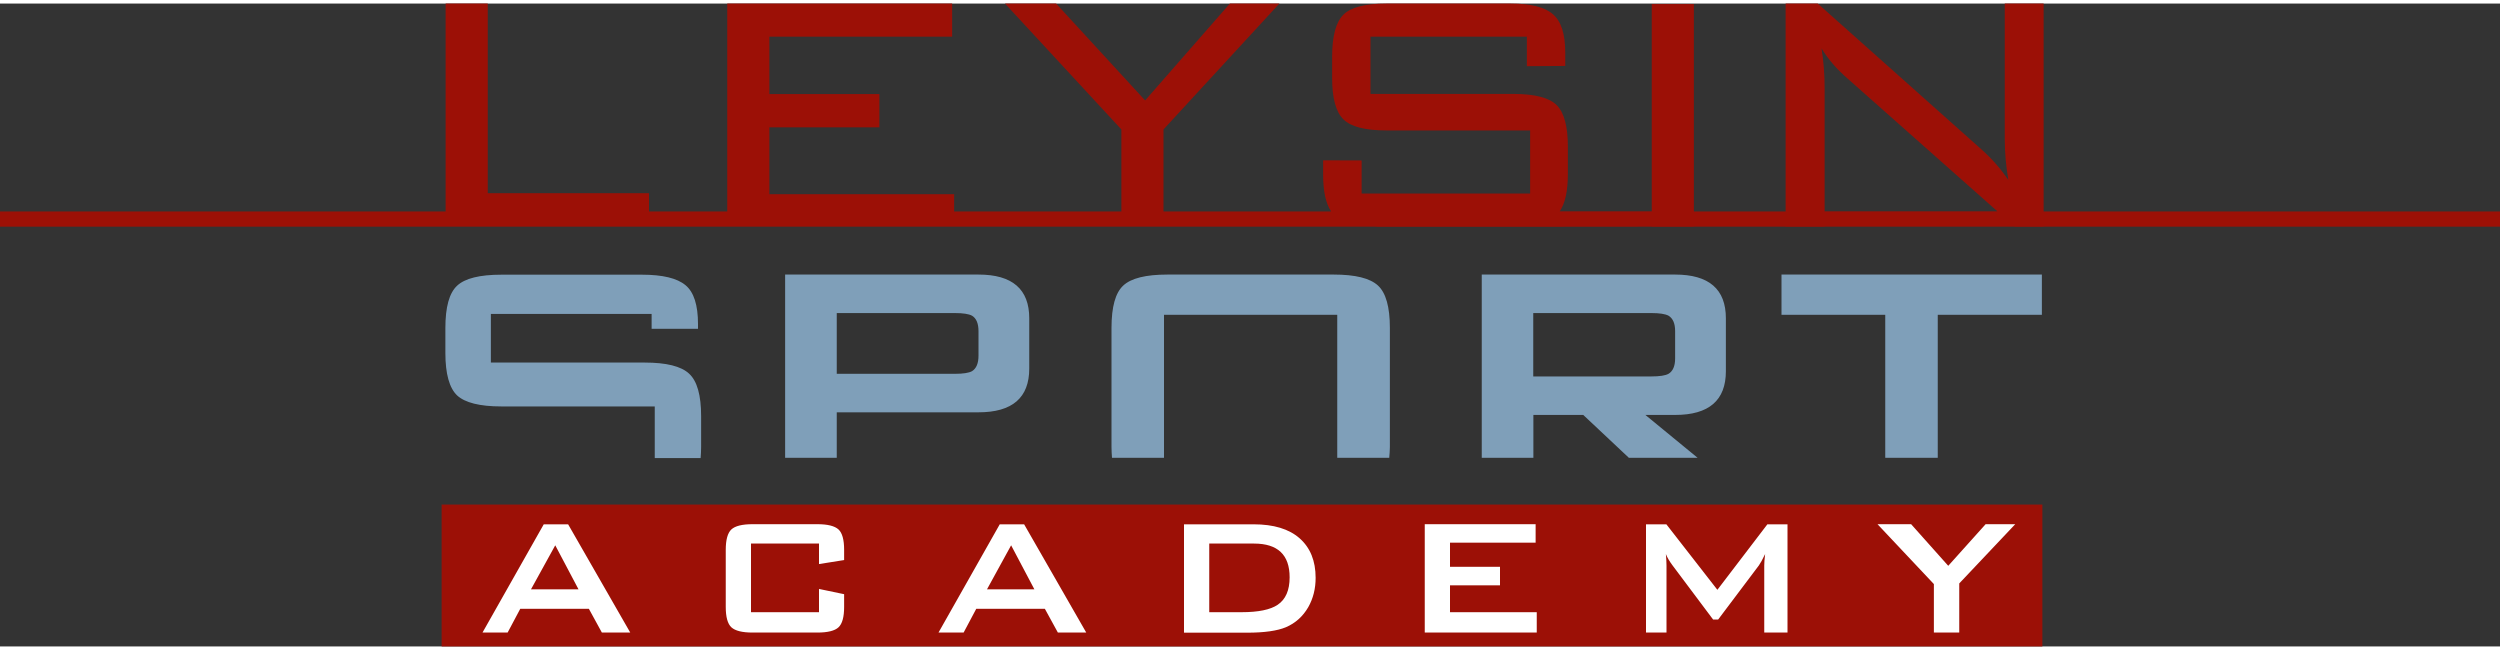 <svg xmlns="http://www.w3.org/2000/svg" xmlns:xlink="http://www.w3.org/1999/xlink" viewBox="0 0 200 51.43" width="200" height="52"><rect x="0" y="0" width="200" height="51.43" fill="#333333" stroke="none"/><path fill="#9c1006" d="M35.33 40.08h128.06v11.35H35.33z"/><defs><path id="a" d="M0 0h200v51.43H0z"/></defs><clipPath id="b"><use xlink:href="#a" overflow="visible"/></clipPath><path d="M200 16.63h-36.51V0h-3.11v10.78c0 1.15.1 2.26.29 3.33-.62-.9-1.33-1.71-2.15-2.44L145.42 0h-2.57v16.63h-7.34V.04h-3.37v16.58h-7.36c.43-.64.65-1.62.65-3v-2.16c0-1.63-.3-2.75-.9-3.34-.6-.59-1.75-.89-3.43-.89h-11.46V2.65h12.51v2.36l3.07-.02V3.92c0-1.49-.33-2.51-.99-3.07-.65-.57-1.78-.85-3.38-.85h-9.94c-1.68 0-2.83.29-3.43.88-.6.59-.91 1.71-.91 3.37v1.69c0 1.63.3 2.74.91 3.33.6.59 1.75.88 3.43.88h11.5v5.05h-13.48v-2.65l-3.08-.01v1.15c0 1.34.22 2.31.64 2.94H93.08v-6.56L102.35 0h-3.96l-6.78 7.75L84.49 0H80.4l9.31 10.07v6.56H76.33v-1.38H61.55V9.9h8.8V7.24h-8.8V2.65h14.62V0H58.18v16.63h-6.26v-1.46h-12.9V0h-3.37v16.63H0v1.22h110c.08 0 .15.01.23.01h10.86l11.04-.01v.01h3.37v-.01h7.34v.01h3.12v-.01h15.19l.01.01h2.32v-.01H200v-1.22zm-54.03 0V6.78c0-1.09-.08-2.16-.25-3.2.5.84 1.21 1.66 2.11 2.44l11.96 10.6h-13.82z" clip-path="url(#b)" fill="#9c1006"/><path d="M134.01 21.68h-15.47v14.66h4.13v-3.43h3.99l3.65 3.43h5.5l-4.18-3.43h2.38c2.71 0 4.06-1.17 4.06-3.5v-4.23c0-2.33-1.35-3.5-4.06-3.5m0 6.71c0 .61-.18 1.02-.53 1.23-.26.14-.71.21-1.37.21h-9.45v-5.07h9.45c.65 0 1.11.07 1.37.21.35.21.53.62.53 1.23v2.19zm8.51-6.71v3.22h8.3v11.44h4.2V24.9h8.33v-3.22h-20.83zm-64.24 0H62.81v14.66h4.13V32.7h11.34c2.71 0 4.06-1.17 4.06-3.5v-4.02c0-2.33-1.35-3.5-4.06-3.5m0 6.49c0 .62-.18 1.03-.52 1.24-.26.14-.71.21-1.37.21h-9.45v-4.86h9.45c.65 0 1.11.07 1.37.21.35.21.52.63.52 1.24v1.96zm-26.71.55h-12.3v-3.89h12.86v1.19h3.71v-.38c0-1.52-.33-2.56-1-3.11-.67-.56-1.83-.84-3.48-.84H40.11c-1.73 0-2.91.29-3.54.88-.63.58-.94 1.71-.94 3.39v1.99c0 1.68.32 2.81.94 3.4.63.58 1.81.88 3.54.88h12.27v4.13h3.67c.02-.28.04-.56.04-.87v-2.48c0-1.68-.32-2.81-.96-3.4-.64-.6-1.83-.89-3.56-.89m55.13-7.04H93.4c-1.73 0-2.91.29-3.54.88-.63.58-.94 1.71-.94 3.39v9.52c0 .32.02.59.04.87h4.16V24.9h13.86v11.44h4.16c.02-.28.05-.56.05-.87v-9.52c0-1.68-.32-2.81-.95-3.39-.64-.59-1.82-.88-3.54-.88" clip-path="url(#b)" fill="#7f9fb9"/><path d="M38.6 50.32l4.9-8.66h1.95l4.97 8.66h-2.27l-1.04-1.9h-5.49l-1.01 1.9H38.6zm3.88-3.46h3.8l-1.86-3.52-1.94 3.52zm23.04-3.66h-5.44v5.49h5.44v-1.86l2.01.42v1.02c0 .81-.15 1.35-.45 1.63-.3.28-.87.42-1.7.42h-5.17c-.83 0-1.39-.14-1.7-.42-.3-.28-.45-.82-.45-1.63V43.7c0-.8.15-1.35.45-1.63.3-.28.87-.42 1.7-.42h5.17c.83 0 1.39.14 1.7.42.3.28.45.82.45 1.63v.82l-2.01.32V43.2zm9.56 7.12l4.9-8.66h1.95l4.97 8.66h-2.27l-1.04-1.9H78.1l-1.01 1.9h-2.01zm3.88-3.46h3.79l-1.86-3.52-1.93 3.52zm15.76 3.46v-8.66h5.57c1.6 0 2.83.37 3.68 1.12.85.75 1.28 1.8 1.28 3.16 0 .86-.19 1.64-.59 2.35-.43.74-1.02 1.27-1.78 1.6-.69.29-1.73.44-3.11.44h-5.05zm2.02-1.63h2.6c1.33 0 2.29-.2 2.87-.59.64-.43.96-1.16.96-2.2 0-1.8-.95-2.7-2.85-2.7h-3.58v5.49zm17.24 1.63v-8.67h8.87v1.48H116v1.93h4v1.48h-4v2.15h6.94v1.63zm17.7 0v-8.66h1.63l4.08 5.24 4-5.24H143v8.66h-1.86v-5.36c0-.21.02-.52.07-.92-.21.44-.38.74-.5.91l-3.26 4.33h-.4l-3.26-4.35c-.23-.31-.41-.61-.52-.89.03.35.05.65.05.92v5.36h-1.64zm23.03 0v-3.88l-4.51-4.79h2.69l2.97 3.33 2.99-3.33h2.37l-4.48 4.74v3.93z" clip-path="url(#b)" fill="#fff"/></svg>